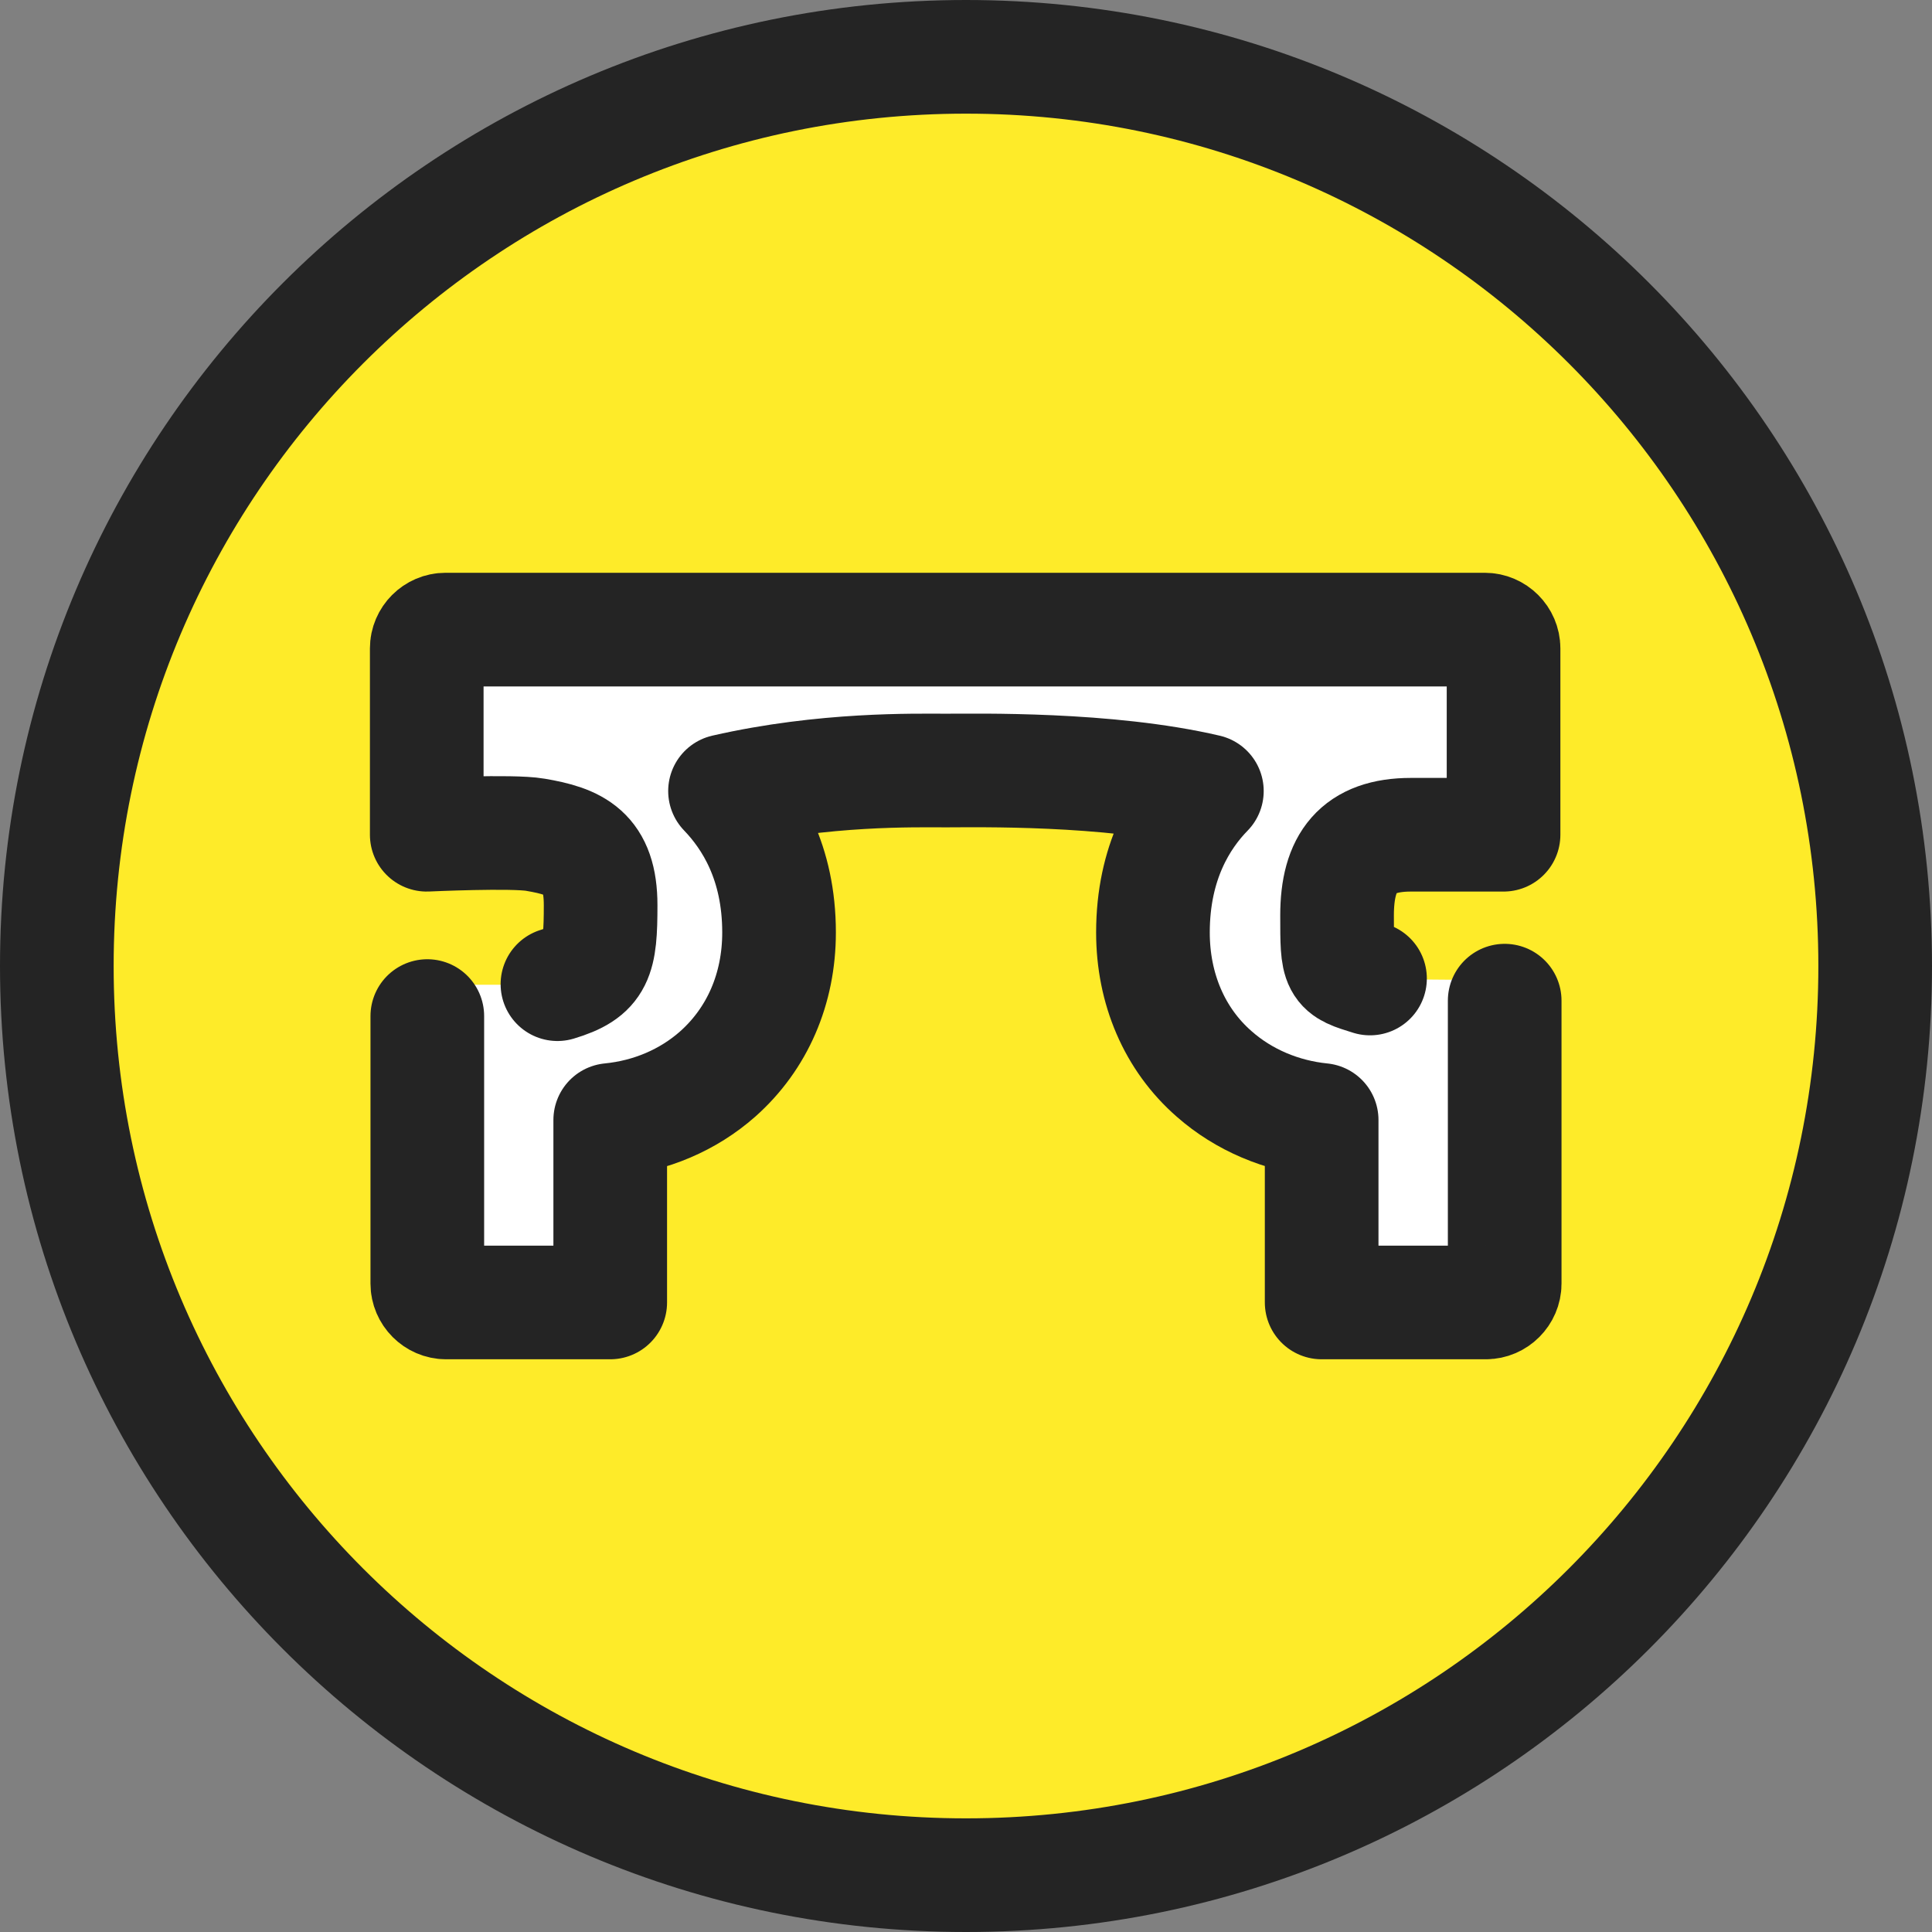 <svg width="34" height="34" viewBox="0 0 34 34" fill="none" xmlns="http://www.w3.org/2000/svg">
<rect x="0" y="0" width="34" height="34" fill="#808080" stroke="none"/>
<g clip-path="url(#clip0_5280_95311)">
<path d="M17 33C25.837 33 33 25.837 33 17C33 8.163 25.837 1 17 1C8.163 1 1 8.163 1 17C1 25.837 8.163 33 17 33Z" fill="#FEEB29" stroke="#242424" stroke-width="2" stroke-linecap="round" stroke-linejoin="round"/>
<path d="M26.48 17.23V22.6C26.48 22.78 26.33 22.93 26.15 22.93H23.26V19.72C22.55 19.65 21.89 19.37 21.37 18.91C20.67 18.29 20.29 17.41 20.29 16.42C20.29 15.18 20.79 14.4 21.24 13.93C19.49 13.53 17.18 13.57 16.65 13.57C16.12 13.57 14.51 13.52 12.76 13.93C13.21 14.39 13.71 15.18 13.71 16.42C13.71 17.41 13.33 18.3 12.63 18.91C12.11 19.37 11.44 19.65 10.74 19.72V22.93H7.85C7.67 22.93 7.52 22.78 7.52 22.6V17.33H9.81C10.51 17.12 10.57 16.87 10.57 15.94C10.57 15.01 10.13 14.82 9.42 14.7C9.02 14.63 7.51 14.7 7.51 14.7V11.42C7.51 11.24 7.66 11.09 7.84 11.09H26.13C26.31 11.09 26.46 11.24 26.46 11.42V14.7H24.83C23.9 14.7 23.53 15.18 23.53 16.12C23.53 17.06 23.53 17.05 24.11 17.23L26.46 17.25L26.48 17.23Z" fill="white"/>
<path d="M9.81 17.32C10.51 17.11 10.57 16.86 10.57 15.93C10.57 15 10.13 14.81 9.42 14.69C9.02 14.62 7.51 14.69 7.51 14.69V11.41C7.51 11.23 7.66 11.08 7.84 11.08H26.13C26.31 11.08 26.46 11.23 26.46 11.41V14.69H24.83C23.9 14.69 23.53 15.17 23.53 16.11C23.53 17.05 23.53 17.04 24.11 17.22" stroke="#242424" stroke-width="2" stroke-linecap="round" stroke-linejoin="round"/>
<path d="M7.52 17.881V22.59C7.52 22.77 7.67 22.921 7.85 22.921H10.739V19.71C11.45 19.64 12.11 19.36 12.63 18.901C13.329 18.28 13.71 17.401 13.71 16.41C13.71 15.171 13.21 14.39 12.759 13.921C14.509 13.521 16.11 13.56 16.649 13.56C17.189 13.56 19.489 13.511 21.239 13.921C20.79 14.38 20.29 15.171 20.29 16.41C20.29 17.401 20.669 18.291 21.369 18.901C21.89 19.36 22.559 19.64 23.259 19.71V22.921H26.149C26.329 22.921 26.48 22.77 26.48 22.59V17.61" stroke="#242424" stroke-width="2" stroke-linecap="round" stroke-linejoin="round"/>
</g>
<defs>
<clipPath id="clip0_5280_95311">
<rect width="34" height="34" fill="white"/>
</clipPath>
</defs>
</svg>
